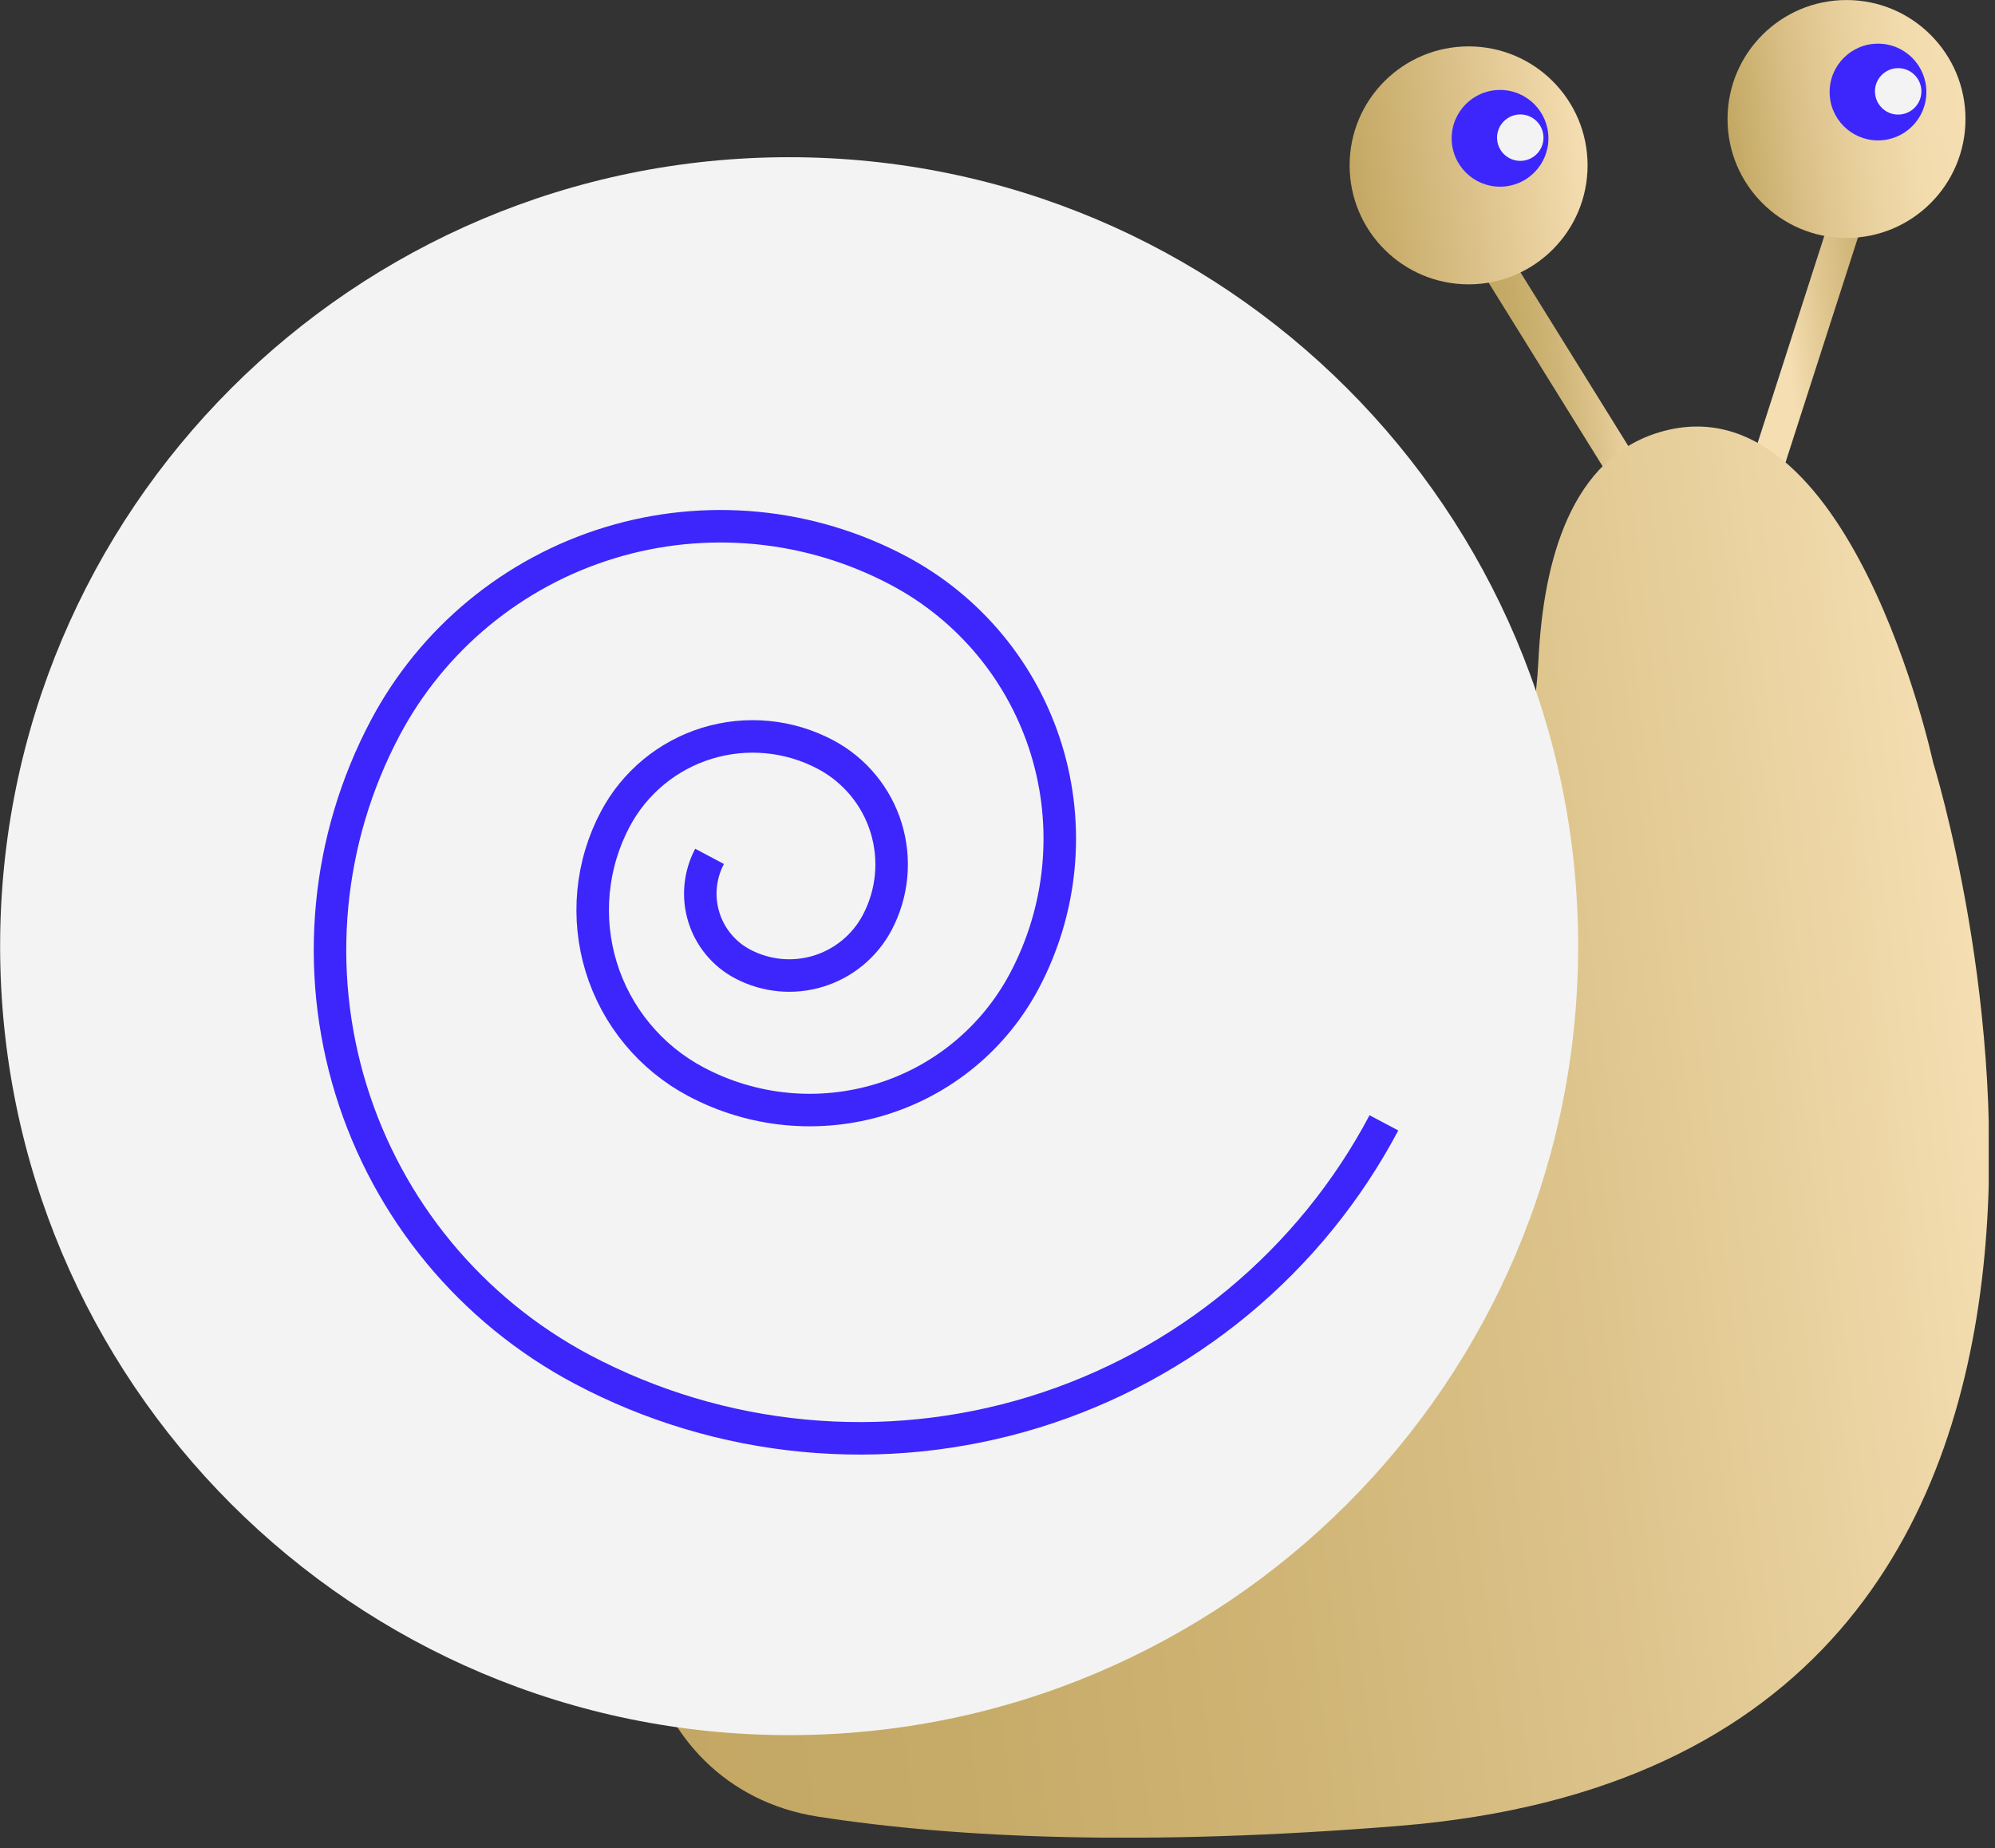<?xml version="1.0" encoding="UTF-8"?> <svg xmlns="http://www.w3.org/2000/svg" width="68" height="63" viewBox="0 0 68 63" fill="none"><rect x="0" y="0" width="68" height="63" fill="#333333" stroke="none"/> <g clip-path="url(#clip0_553_8826)"> <path d="M50.984 8.979L55.891 16.884" stroke="url(#paint0_linear_553_8826)" stroke-width="1.108" stroke-miterlimit="10"></path> <path d="M62.934 7.514L60.082 16.372" stroke="url(#paint1_linear_553_8826)" stroke-width="1.108" stroke-miterlimit="10"></path> <path d="M50.058 9.693C52.298 9.693 54.113 7.877 54.113 5.637C54.113 3.397 52.298 1.581 50.058 1.581C47.818 1.581 46.002 3.397 46.002 5.637C46.002 7.877 47.818 9.693 50.058 9.693Z" fill="url(#paint2_linear_553_8826)"></path> <path d="M51.129 6.364C52.04 6.364 52.778 5.626 52.778 4.715C52.778 3.805 52.04 3.066 51.129 3.066C50.219 3.066 49.48 3.805 49.48 4.715C49.48 5.626 50.219 6.364 51.129 6.364Z" fill="#3C26FB"></path> <path d="M51.819 5.484C52.255 5.484 52.61 5.13 52.61 4.693C52.61 4.256 52.255 3.901 51.819 3.901C51.382 3.901 51.027 4.256 51.027 4.693C51.027 5.13 51.382 5.484 51.819 5.484Z" fill="#F3F3F3"></path> <path d="M62.938 8.112C65.178 8.112 66.994 6.297 66.994 4.057C66.994 1.817 65.178 0.001 62.938 0.001C60.699 0.001 58.883 1.817 58.883 4.057C58.883 6.297 60.699 8.112 62.938 8.112Z" fill="url(#paint3_linear_553_8826)"></path> <path d="M64.012 4.786C64.923 4.786 65.661 4.048 65.661 3.137C65.661 2.227 64.923 1.488 64.012 1.488C63.101 1.488 62.363 2.227 62.363 3.137C62.363 4.048 63.101 4.786 64.012 4.786Z" fill="#3C26FB"></path> <path d="M64.699 3.906C65.136 3.906 65.491 3.551 65.491 3.114C65.491 2.677 65.136 2.323 64.699 2.323C64.262 2.323 63.908 2.677 63.908 3.114C63.908 3.551 64.262 3.906 64.699 3.906Z" fill="#F3F3F3"></path> <path d="M25.055 49.115L44.681 36.006C49.231 32.965 52.17 27.977 52.438 22.509C52.605 19.07 53.564 15.614 56.583 14.728C63.061 12.826 65.891 25.993 65.891 25.993C65.891 25.993 76.505 59.902 47.698 62.24C39.054 62.942 32.627 62.663 27.885 61.927C21.531 60.945 19.724 52.674 25.055 49.115Z" fill="url(#paint4_linear_553_8826)"></path> <path d="M26.898 59.148C41.751 59.148 53.792 47.107 53.792 32.254C53.792 17.4 41.751 5.359 26.898 5.359C12.045 5.359 0.004 17.4 0.004 32.254C0.004 47.107 12.045 59.148 26.898 59.148Z" fill="#F3F3F3"></path> <path d="M47.171 38.276C45.929 40.622 44.236 42.701 42.19 44.393C40.144 46.085 37.785 47.357 35.247 48.138C32.709 48.918 30.043 49.191 27.4 48.94C24.756 48.69 22.189 47.921 19.843 46.678C16.055 44.667 13.22 41.235 11.961 37.136C10.702 33.036 11.122 28.604 13.13 24.814C13.925 23.313 15.009 21.984 16.319 20.902C17.629 19.82 19.139 19.006 20.763 18.508C22.387 18.009 24.094 17.836 25.785 17.997C27.476 18.158 29.119 18.651 30.62 19.447C31.821 20.083 32.885 20.95 33.751 21.997C34.617 23.045 35.268 24.253 35.667 25.552C36.066 26.852 36.205 28.217 36.076 29.57C35.947 30.923 35.552 32.237 34.915 33.438C34.406 34.398 33.713 35.249 32.875 35.942C32.037 36.635 31.071 37.156 30.031 37.475C28.992 37.794 27.9 37.905 26.818 37.803C25.735 37.7 24.684 37.385 23.723 36.875C22.955 36.468 22.274 35.913 21.72 35.242C21.165 34.572 20.749 33.799 20.493 32.967C20.238 32.135 20.149 31.262 20.231 30.395C20.313 29.529 20.565 28.688 20.973 27.919C21.299 27.305 21.743 26.76 22.279 26.317C22.816 25.873 23.435 25.54 24.1 25.336C24.765 25.132 25.465 25.061 26.157 25.127C26.85 25.193 27.523 25.395 28.138 25.721C29.131 26.248 29.875 27.147 30.205 28.222C30.535 29.297 30.424 30.459 29.898 31.452C29.476 32.246 28.756 32.841 27.896 33.105C27.037 33.369 26.107 33.28 25.312 32.859C24.997 32.693 24.718 32.466 24.491 32.191C24.264 31.916 24.093 31.6 23.989 31.259C23.884 30.918 23.848 30.56 23.882 30.206C23.916 29.851 24.019 29.506 24.186 29.192" stroke="#3C26FB" stroke-width="1.108" stroke-miterlimit="10"></path> </g> <defs> <linearGradient id="paint0_linear_553_8826" x1="50.999" y1="13.221" x2="55.878" y2="12.623" gradientUnits="userSpaceOnUse"> <stop stop-color="#C3A763"></stop> <stop offset="0.2" stop-color="#C6AB68"></stop> <stop offset="0.45" stop-color="#CFB577"></stop> <stop offset="0.71" stop-color="#DFC68F"></stop> <stop offset="0.99" stop-color="#F4DDB1"></stop> <stop offset="1" stop-color="#F5DEB2"></stop> </linearGradient> <linearGradient id="paint1_linear_553_8826" x1="65.677" y1="10.455" x2="60.81" y2="11.044" gradientUnits="userSpaceOnUse"> <stop stop-color="#C3A763"></stop> <stop offset="0.2" stop-color="#C6AB68"></stop> <stop offset="0.45" stop-color="#CFB577"></stop> <stop offset="0.71" stop-color="#DFC68F"></stop> <stop offset="0.99" stop-color="#F4DDB1"></stop> <stop offset="1" stop-color="#F5DEB2"></stop> </linearGradient> <linearGradient id="paint2_linear_553_8826" x1="46.031" y1="6.12" x2="54.084" y2="5.133" gradientUnits="userSpaceOnUse"> <stop stop-color="#C3A763"></stop> <stop offset="0.71" stop-color="#E6CD9A"></stop> <stop offset="1" stop-color="#F5DEB2"></stop> </linearGradient> <linearGradient id="paint3_linear_553_8826" x1="58.913" y1="4.541" x2="66.966" y2="3.554" gradientUnits="userSpaceOnUse"> <stop stop-color="#C3A763"></stop> <stop offset="0.04" stop-color="#C6AB68"></stop> <stop offset="0.3" stop-color="#DBC188"></stop> <stop offset="0.55" stop-color="#E9D19F"></stop> <stop offset="0.79" stop-color="#F2DBAD"></stop> <stop offset="1" stop-color="#F5DEB2"></stop> </linearGradient> <linearGradient id="paint4_linear_553_8826" x1="20.323" y1="42.354" x2="67.784" y2="36.535" gradientUnits="userSpaceOnUse"> <stop stop-color="#C3A763"></stop> <stop offset="0.21" stop-color="#C6AA68"></stop> <stop offset="0.45" stop-color="#CFB475"></stop> <stop offset="0.7" stop-color="#DDC48C"></stop> <stop offset="0.96" stop-color="#F1DAAC"></stop> <stop offset="1" stop-color="#F5DEB2"></stop> </linearGradient> <clipPath id="clip0_553_8826"> <rect width="67.786" height="62.64" fill="white" transform="translate(0 0.001)"></rect> </clipPath> </defs> </svg> 